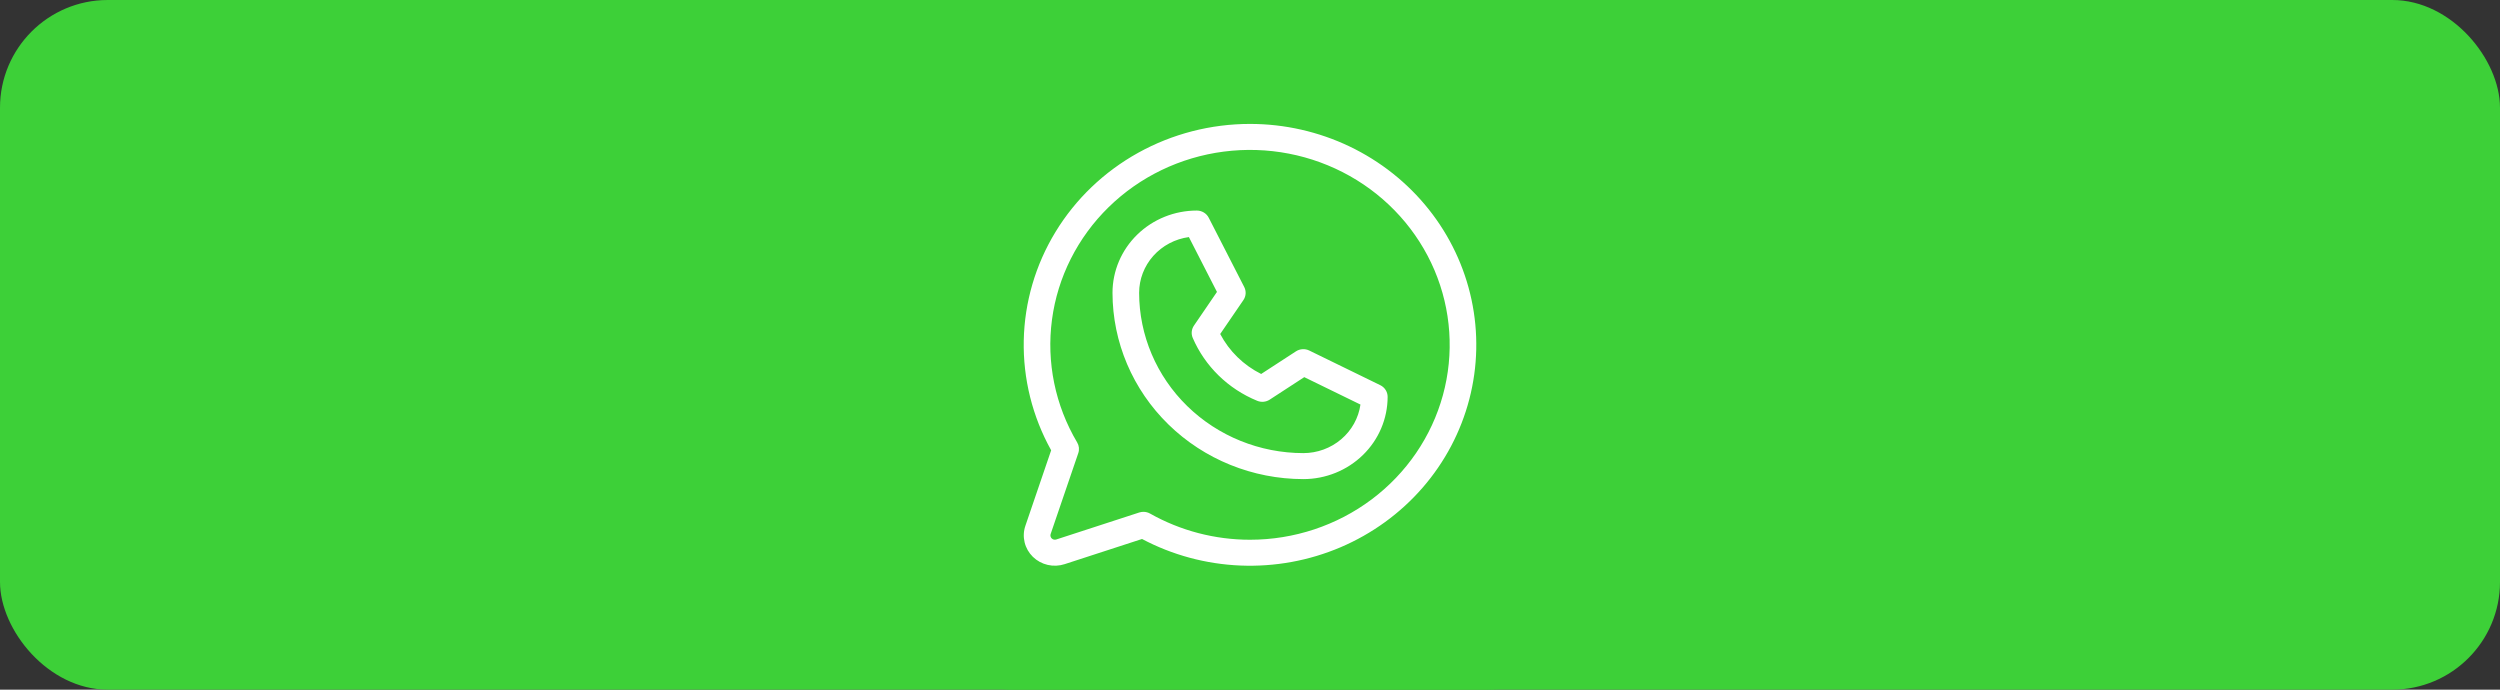 <?xml version="1.0" encoding="UTF-8"?> <svg xmlns="http://www.w3.org/2000/svg" width="232" height="64" viewBox="0 0 232 64" fill="none"><rect x="0" y="0" width="232" height="64" fill="#333333" stroke="none"/><rect width="232" height="64" rx="10" fill="#3DD038"></rect><rect x="84" width="64" height="64" rx="10" fill="#3DD038"></rect><path d="M128.089 35.744L121.5 32.529C121.305 32.434 121.088 32.391 120.871 32.405C120.655 32.418 120.445 32.487 120.264 32.605L117.036 34.705C115.401 33.889 114.072 32.59 113.235 30.995L115.389 27.846C115.509 27.669 115.58 27.465 115.594 27.253C115.607 27.041 115.564 26.83 115.467 26.64L112.172 20.209C112.07 20.007 111.912 19.838 111.716 19.72C111.521 19.602 111.295 19.539 111.065 19.539C108.99 19.539 106.999 20.344 105.532 21.776C104.065 23.208 103.24 25.151 103.24 27.177C103.246 31.759 105.113 36.152 108.433 39.392C111.752 42.633 116.253 44.456 120.948 44.461C123.023 44.461 125.013 43.656 126.48 42.224C127.948 40.792 128.772 38.849 128.772 36.824C128.772 36.599 128.708 36.38 128.587 36.189C128.467 35.998 128.294 35.844 128.089 35.744ZM120.948 42.049C116.908 42.044 113.036 40.476 110.179 37.688C107.323 34.9 105.716 31.119 105.711 27.177C105.711 25.915 106.179 24.697 107.027 23.746C107.876 22.794 109.048 22.175 110.328 22.001L112.934 27.09L110.795 30.221C110.683 30.387 110.614 30.576 110.594 30.773C110.575 30.971 110.606 31.17 110.684 31.353C111.82 33.989 113.968 36.087 116.669 37.195C116.857 37.272 117.061 37.302 117.263 37.283C117.465 37.264 117.659 37.197 117.828 37.087L121.036 34.999L126.25 37.543C126.072 38.792 125.437 39.936 124.463 40.764C123.488 41.593 122.24 42.049 120.948 42.049ZM116.006 11.5C112.366 11.499 108.787 12.422 105.622 14.179C102.457 15.935 99.814 18.465 97.953 21.519C96.091 24.573 95.075 28.047 95.004 31.6C94.933 35.153 95.809 38.663 97.547 41.786L95.155 48.794C94.985 49.29 94.961 49.822 95.084 50.33C95.207 50.839 95.472 51.304 95.851 51.674C96.23 52.043 96.706 52.303 97.227 52.423C97.748 52.543 98.293 52.519 98.801 52.353L105.981 50.018C108.791 51.507 111.913 52.349 115.108 52.482C118.303 52.614 121.486 52.032 124.416 50.781C127.346 49.53 129.944 47.643 132.013 45.263C134.081 42.883 135.566 40.073 136.353 37.048C137.141 34.023 137.21 30.862 136.556 27.807C135.902 24.751 134.542 21.882 132.579 19.418C130.616 16.954 128.103 14.96 125.231 13.587C122.359 12.215 119.204 11.501 116.006 11.5ZM116.006 50.088C112.749 50.089 109.549 49.252 106.728 47.66C106.54 47.555 106.328 47.499 106.111 47.498C105.978 47.498 105.846 47.519 105.719 47.56L98.021 50.064C97.948 50.088 97.87 50.091 97.796 50.074C97.722 50.057 97.653 50.02 97.599 49.967C97.545 49.914 97.507 49.848 97.49 49.775C97.472 49.703 97.476 49.627 97.5 49.556L100.065 42.049C100.121 41.887 100.14 41.715 100.123 41.545C100.105 41.375 100.05 41.21 99.963 41.062C97.918 37.616 97.097 33.607 97.625 29.658C98.153 25.709 100.002 22.041 102.884 19.222C105.767 16.403 109.521 14.592 113.566 14.069C117.61 13.545 121.719 14.34 125.254 16.328C128.789 18.317 131.552 21.389 133.116 25.067C134.68 28.746 134.956 32.825 133.902 36.672C132.848 40.52 130.523 43.92 127.288 46.346C124.052 48.771 120.086 50.087 116.006 50.088Z" fill="white"></path></svg> 